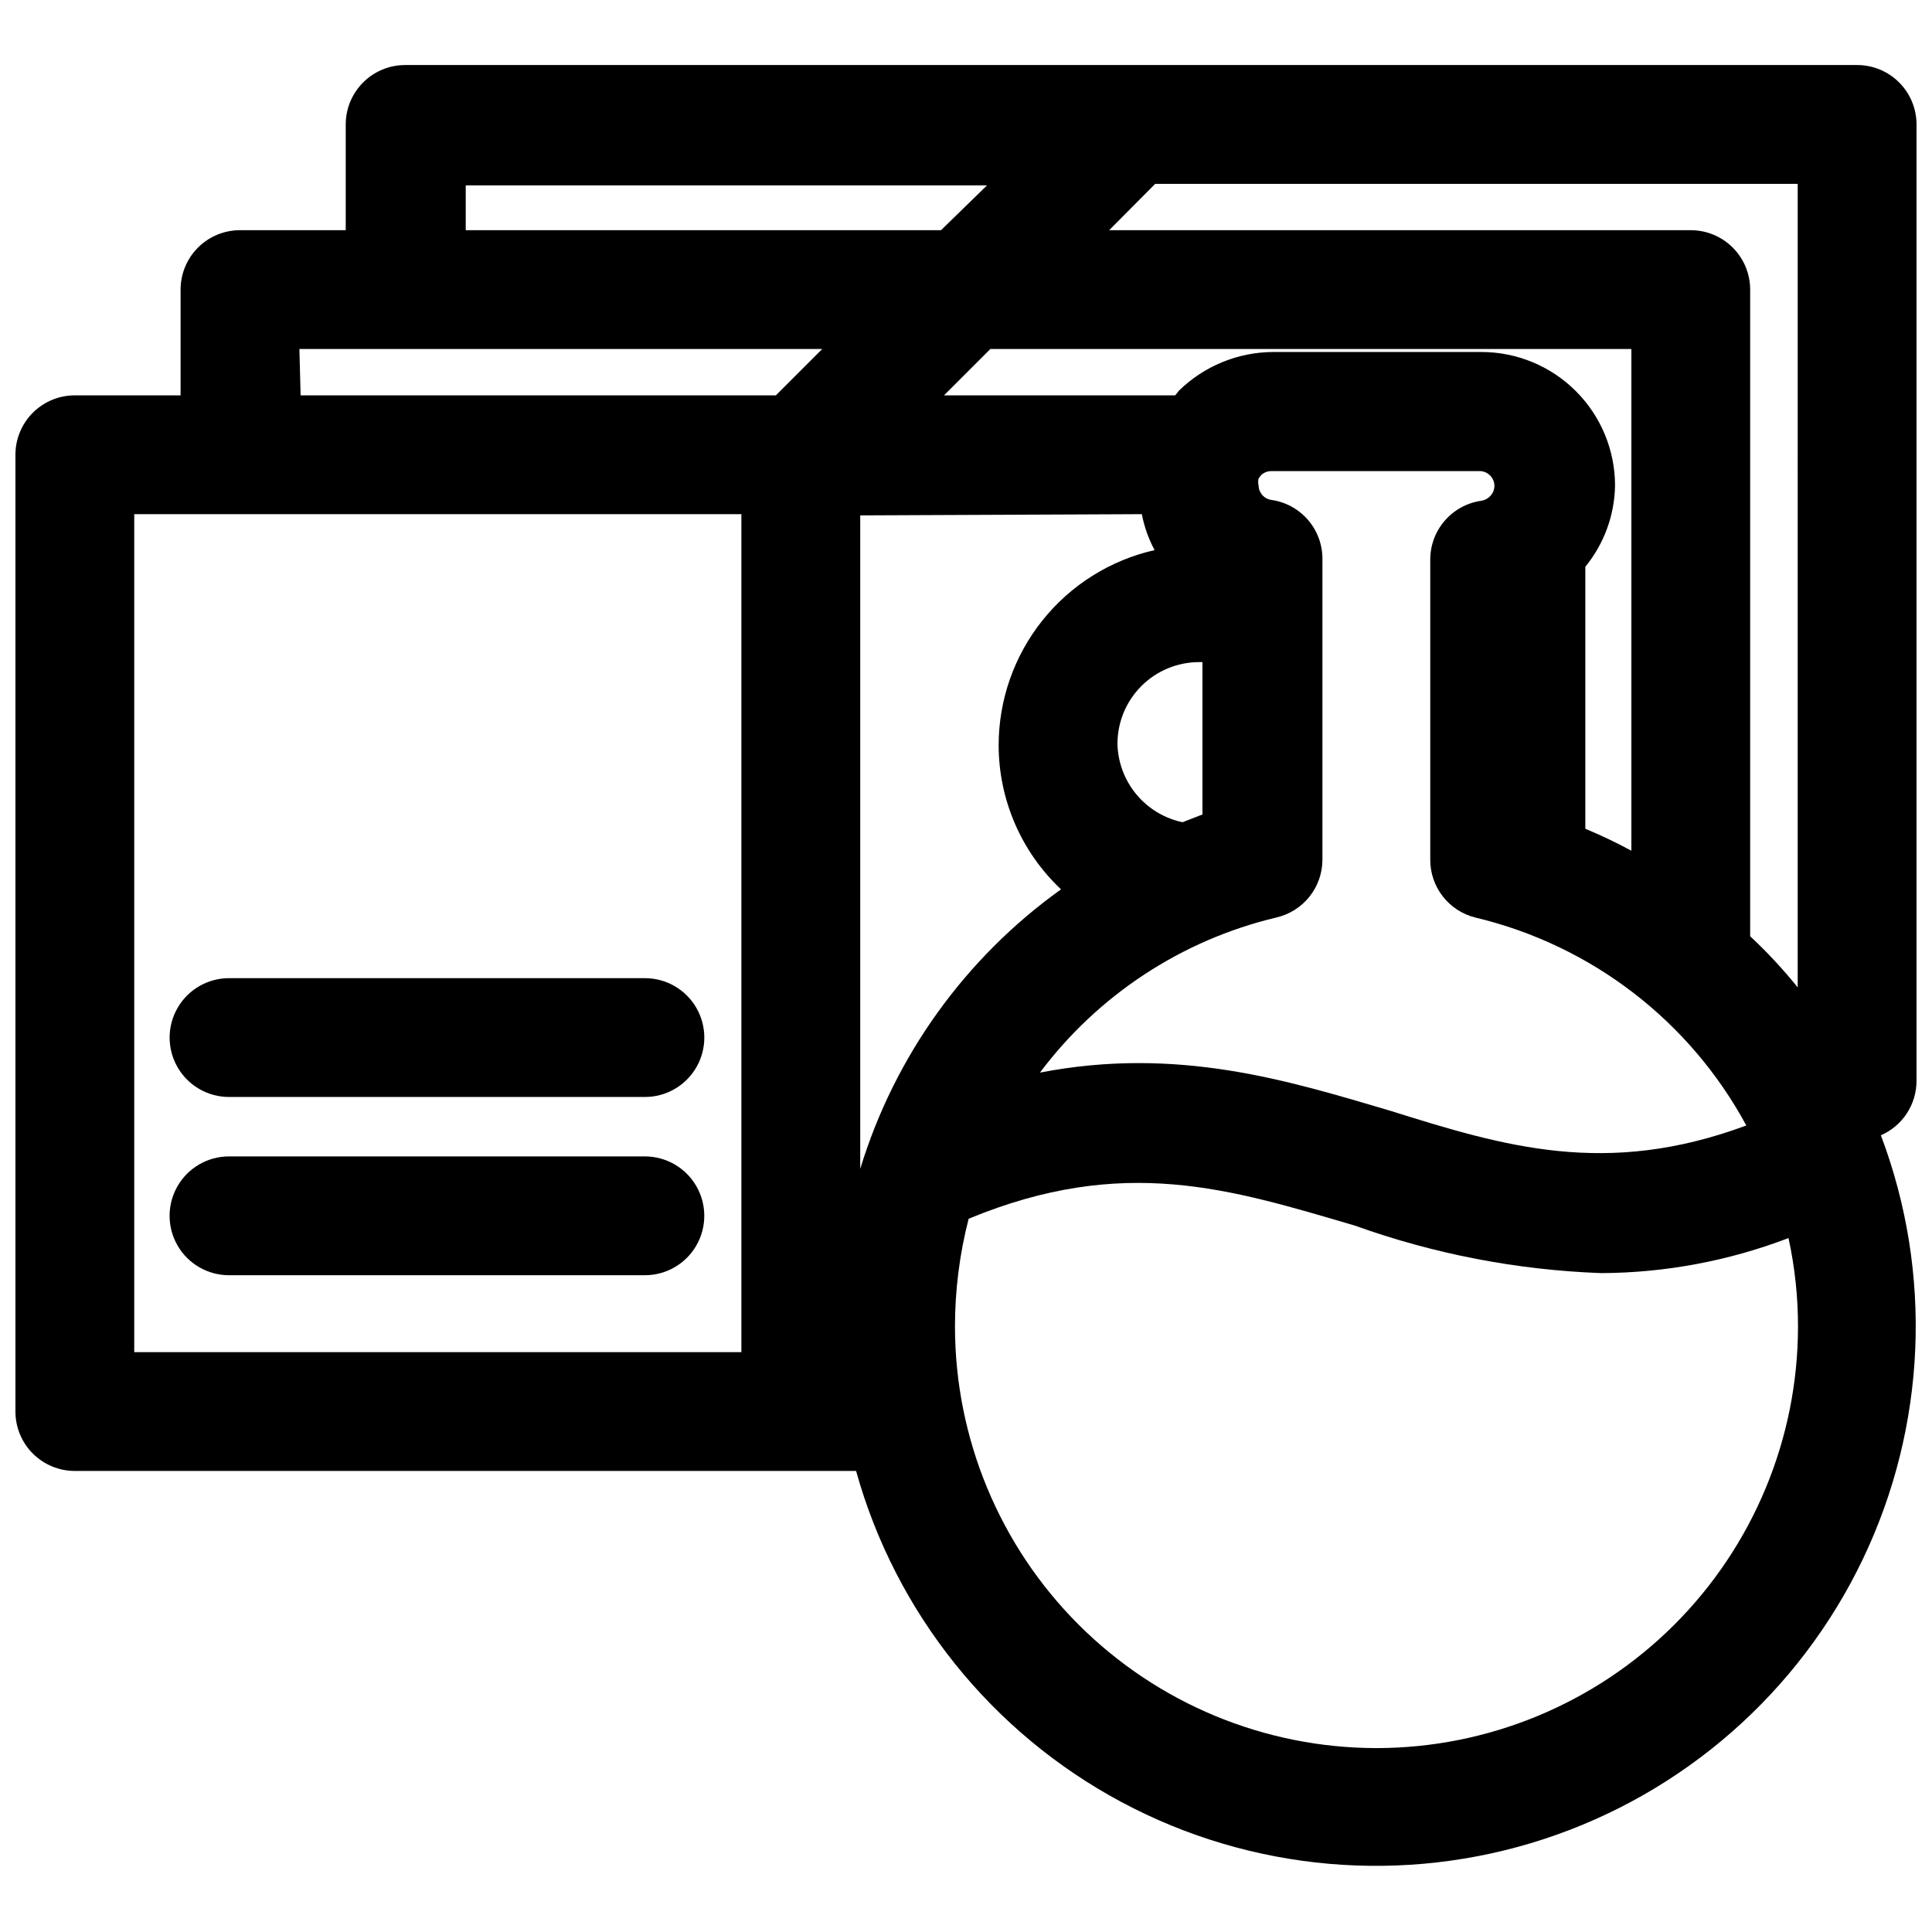 <?xml version="1.0" encoding="UTF-8"?>
<!-- Uploaded to: SVG Find, www.svgrepo.com, Generator: SVG Find Mixer Tools -->
<svg width="800px" height="800px" version="1.1" viewBox="144 144 512 512" xmlns="http://www.w3.org/2000/svg">
 <defs>
  <clipPath id="a">
   <path d="m148.09 161h503.81v478h-503.81z"/>
  </clipPath>
 </defs>
 <g clip-path="url(#a)">
  <path d="m651.9 430.54v-253.56c0-4.176-1.656-8.18-4.609-11.133-2.953-2.953-6.957-4.613-11.133-4.613h-384.79c-4.176 0-8.18 1.66-11.133 4.613-2.953 2.953-4.613 6.957-4.613 11.133v28.023h-28.023c-4.176 0-8.18 1.66-11.133 4.613s-4.609 6.957-4.609 11.133v28.023h-28.027c-4.172 0-8.18 1.66-11.133 4.609-2.949 2.953-4.609 6.957-4.609 11.133v253.56c0 4.176 1.66 8.18 4.609 11.133 2.953 2.953 6.961 4.613 11.133 4.613h207.04c10.48 37.613 35.879 69.312 70.309 87.734 34.43 18.422 74.895 21.965 112 9.812 37.105-12.156 67.633-38.953 84.492-74.172 16.859-35.223 18.586-75.805 4.781-112.33 2.793-1.215 5.172-3.219 6.848-5.762 1.676-2.543 2.578-5.516 2.598-8.562zm-75.57-61.09c-3.938-2.125-7.871-4.016-12.203-5.824v-69.43c4.969-6.074 7.742-13.645 7.875-21.492 0-9.395-3.734-18.406-10.379-25.047-6.641-6.644-15.652-10.375-25.047-10.375h-55.105c-9.395 0.023-18.406 3.727-25.109 10.312 0 0-0.551 0.789-0.945 1.18h-61.246l12.281-12.281h169.88zm-136.19-28.34v0.004c0-5.742 2.281-11.25 6.344-15.309 4.059-4.059 9.562-6.34 15.305-6.34h0.867v40.383l-5.273 2.047c-4.797-1.012-9.113-3.617-12.242-7.387-3.129-3.773-4.891-8.496-5-13.395zm6.453-60.852 0.004 0.004c0.641 3.328 1.781 6.539 3.383 9.523-11.73 2.66-22.211 9.227-29.719 18.625-7.508 9.395-11.602 21.066-11.609 33.094 0.02 14.461 6 28.273 16.531 38.18-25.395 18.176-44.098 44.207-53.215 74.078v-173.18zm35.582 106.9 0.004 0.004c3.484-0.785 6.598-2.734 8.828-5.523 2.234-2.789 3.449-6.254 3.449-9.828v-79.586c0.039-3.82-1.312-7.523-3.805-10.422-2.492-2.894-5.949-4.789-9.734-5.32-1.926-0.273-3.363-1.914-3.383-3.859-0.145-0.594-0.145-1.215 0-1.809l0.629-0.867c0.762-0.727 1.781-1.121 2.832-1.102h55.105c1.043 0 2.047 0.414 2.785 1.152 0.738 0.738 1.152 1.738 1.152 2.781-0.016 1.039-0.441 2.031-1.184 2.758-0.629 0.648-1.461 1.062-2.359 1.18-3.769 0.551-7.211 2.453-9.684 5.348-2.477 2.894-3.82 6.586-3.777 10.395v79.352c-0.016 3.531 1.156 6.961 3.324 9.746 2.172 2.785 5.215 4.758 8.641 5.606 30.688 7.305 56.801 27.352 71.793 55.102-37.156 13.777-64.078 5.59-94.465-3.938-26.688-7.871-56.129-17.16-92.734-10.078l0.004 0.004c15.426-20.578 37.562-35.117 62.582-41.09zm138.23 18.504c-3.871-4.805-8.082-9.332-12.594-13.543v-171.37c0-4.176-1.66-8.18-4.613-11.133-2.949-2.953-6.957-4.613-11.133-4.613h-154.13l12.203-12.281h170.27zm-352.98-212.54 138.15-0.004-12.199 11.887h-125.95zm-44.082 43.371h138.55l-12.281 12.281h-125.95zm-43.77 43.77h160.9v222.07h-160.9zm329.13 327c-29.594-0.043-57.961-11.816-78.887-32.742-20.922-20.922-32.695-49.293-32.738-78.883-0.004-9.668 1.211-19.293 3.621-28.656 41.094-17.004 69.352-7.871 102.34 1.812 21 7.539 43.039 11.785 65.34 12.594 16.953-0.082 33.754-3.231 49.594-9.289 1.688 7.758 2.531 15.676 2.516 23.617-0.062 29.605-11.867 57.977-32.82 78.891-20.957 20.91-49.355 32.656-78.961 32.656z"/>
 </g>
 <path d="m204.7 434.71h110.21c5.625 0 10.82-3 13.633-7.871s2.812-10.875 0-15.746-8.008-7.871-13.633-7.871h-110.21c-5.625 0-10.824 3-13.637 7.871s-2.812 10.875 0 15.746 8.012 7.871 13.637 7.871z"/>
 <path d="m314.9 450.46h-110.21c-5.625 0-10.824 3-13.637 7.875-2.812 4.871-2.812 10.871 0 15.742 2.812 4.871 8.012 7.871 13.637 7.871h110.21c5.625 0 10.82-3 13.633-7.871 2.812-4.871 2.812-10.871 0-15.742-2.812-4.875-8.008-7.875-13.633-7.875z"/>
</svg>
